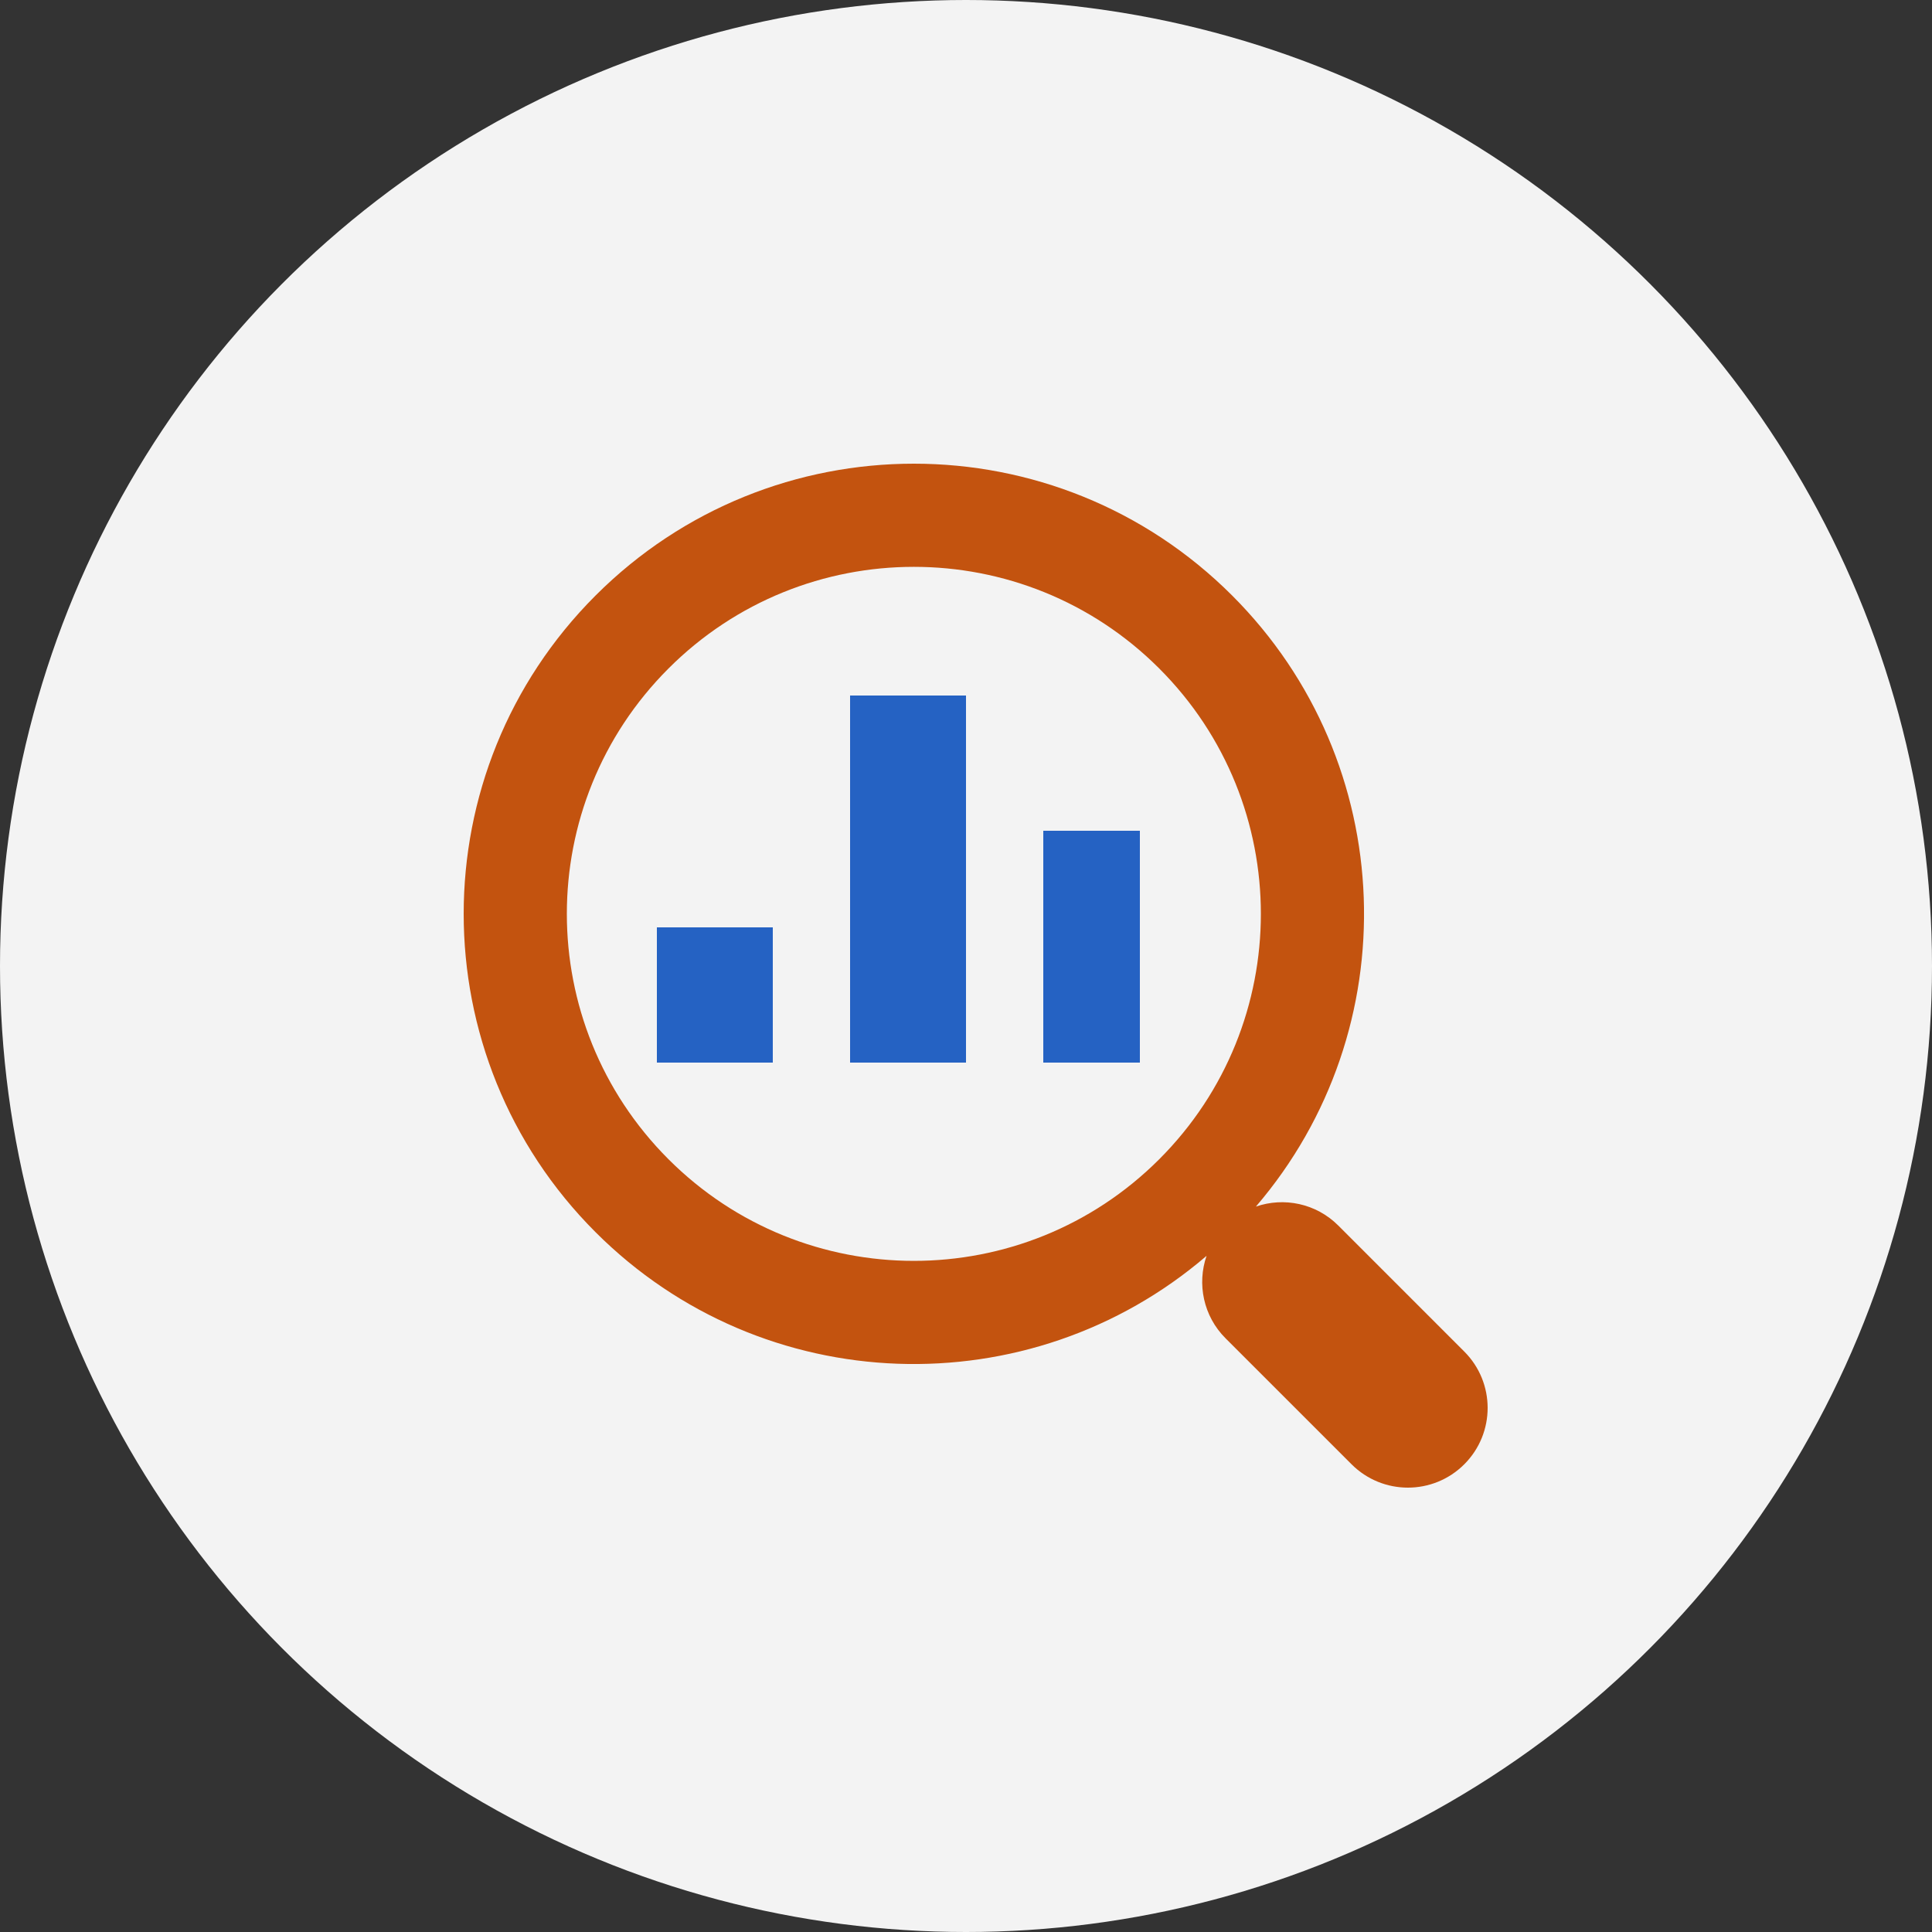 <?xml version="1.0" encoding="UTF-8"?>
<svg width="100px" height="100px" viewBox="0 0 100 100" version="1.1" xmlns="http://www.w3.org/2000/svg" xmlns:xlink="http://www.w3.org/1999/xlink">
    <rect x="0" y="0" width="100" height="100" fill="#333333" stroke="none"/>
    <title>Atom/Illustration/BAZ/Icons/baz-icon-analysis</title>
    <g id="Atom/Illustration/BAZ/Icons/baz-icon-analysis" stroke="none" stroke-width="1" fill="none" fill-rule="evenodd">
        <circle id="Oval-Copy-4" fill="#F3F3F3" cx="50" cy="50" r="50"></circle>
        <path d="M63.777,30.825 C72.448,39.495 72.857,53.298 65.005,62.453 C66.449,61.953 68.116,62.28 69.27,63.434 L75.791,69.956 C77.403,71.567 77.403,74.18 75.791,75.791 C74.18,77.403 71.567,77.403 69.956,75.791 L63.434,69.27 C62.28,68.116 61.953,66.449 62.451,65.003 C53.298,72.857 39.495,72.448 30.825,63.777 C21.725,54.678 21.725,39.924 30.825,30.825 C39.924,21.725 54.678,21.725 63.777,30.825 Z M34.601,34.601 C27.586,41.615 27.586,52.987 34.601,60.002 C41.615,67.016 52.987,67.016 60.002,60.002 C67.016,52.987 67.016,41.615 60.002,34.601 C52.987,27.586 41.615,27.586 34.601,34.601 Z" id="Combined-Shape" fill="#C3530F"></path>
        <rect id="Rectangle" fill="#2562C3" x="34" y="48" width="6" height="7"></rect>
        <rect id="Rectangle-Copy-3" fill="#2562C3" x="44" y="36" width="6" height="19"></rect>
        <rect id="Rectangle-Copy-5" fill="#2562C3" x="54" y="43" width="5" height="12"></rect>
    </g>
</svg>